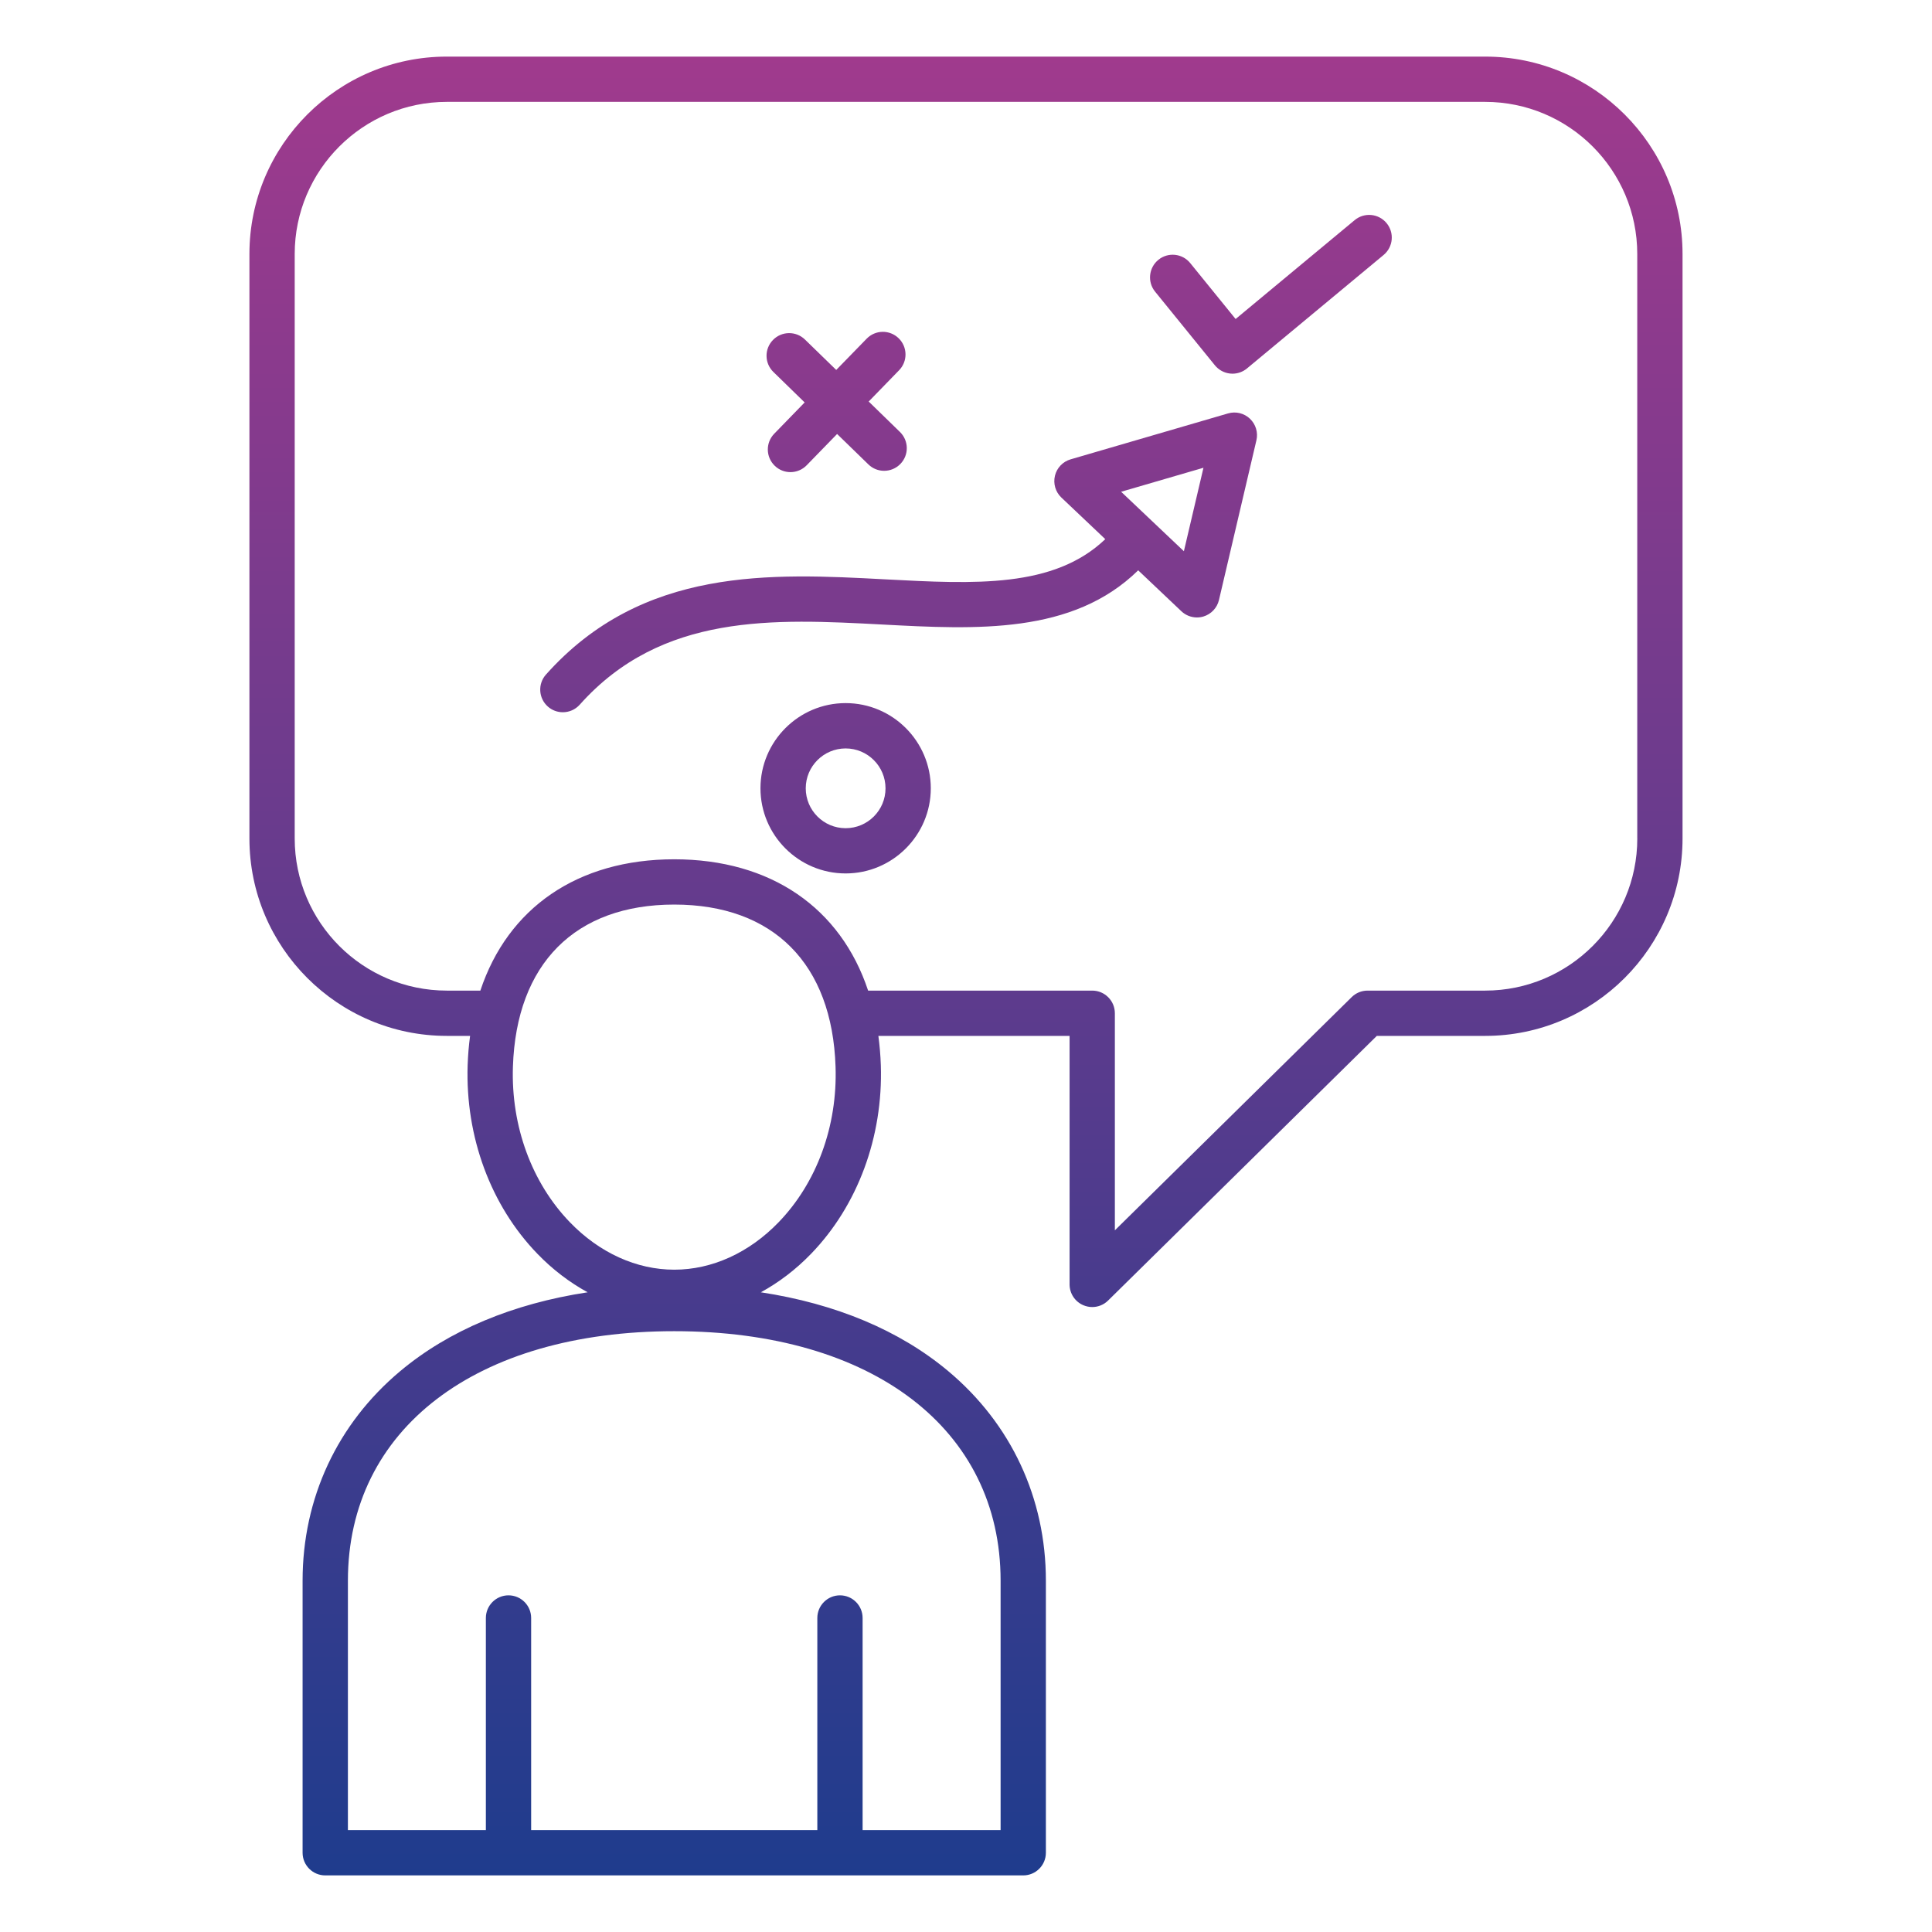 <svg id="Layer_1" enable-background="new 0 0 512 512" viewBox="0 0 512 512" xmlns="http://www.w3.org/2000/svg" xmlns:xlink="http://www.w3.org/1999/xlink"><linearGradient id="SVGID_1_" gradientUnits="userSpaceOnUse" x1="256" x2="256" y1="15" y2="497"><stop offset="0" stop-color="#a03a8d"/><stop offset="1" stop-color="#1f3c8d"/></linearGradient><path d="m393.59 15h-275.18c-28.84 0-52.31 23.47-52.31 52.31v154.9c0 28.84 23.47 52.31 52.31 52.31h6.17c-.34 2.51-.56 5.1-.65 7.78-.62 18.96 6.11 37.18 18.49 49.97 4.04 4.18 8.53 7.59 13.31 10.2-19.83 3.02-36.75 10.08-49.66 20.89-16.69 13.97-25.88 33.69-25.88 55.53v72.11c0 3.31 2.69 6 6 6h184.98c3.31 0 6-2.69 6-6v-72.11c0-21.84-9.19-41.56-25.88-55.53-12.91-10.81-29.83-17.87-49.66-20.89 4.78-2.61 9.27-6.02 13.31-10.2 12.37-12.79 19.11-31.01 18.49-49.97-.09-2.68-.32-5.27-.65-7.78h50.67v65.86c0 2.42 1.45 4.6 3.68 5.53.75.31 1.54.47 2.32.47 1.55 0 3.07-.6 4.21-1.73l71.21-70.13h28.71c28.84 0 52.31-23.47 52.31-52.31v-154.9c.01-28.84-23.46-52.31-52.3-52.31zm-128.42 403.89v66.11h-36.57v-56.22c0-3.31-2.69-6-6-6s-6 2.69-6 6v56.22h-75.84v-56.22c0-3.31-2.69-6-6-6s-6 2.69-6 6v56.22h-36.56v-66.11c0-40.16 33.95-66.11 86.49-66.11s86.48 25.95 86.48 66.11zm-58.85-94.96c-7.82 8.09-17.64 12.55-27.63 12.55-10 0-19.82-4.46-27.64-12.55-10.13-10.47-15.64-25.5-15.12-41.24.9-27.3 16.48-42.96 42.75-42.97 26.27.01 41.86 15.67 42.75 42.97.53 15.74-4.98 30.77-15.11 41.24zm227.58-101.72c0 22.23-18.08 40.31-40.31 40.31h-31.17c-1.58 0-3.09.62-4.21 1.73l-62.76 61.8v-57.53c0-3.31-2.69-6-6-6h-59.39c-7.26-21.87-25.71-34.79-51.38-34.8-25.67.01-44.11 12.93-51.38 34.8h-8.89c-22.23 0-40.31-18.08-40.31-40.31v-154.9c0-22.23 18.09-40.31 40.31-40.31h275.17c22.23 0 40.31 18.08 40.31 40.31v154.9zm-66.45-163.09c2.12 2.55 1.77 6.33-.78 8.45l-36.22 30.08c-1.08.9-2.44 1.38-3.83 1.38-.2 0-.39-.01-.59-.03-1.6-.16-3.06-.95-4.07-2.19l-15.85-19.52c-2.09-2.57-1.69-6.35.88-8.44s6.35-1.7 8.44.88l12.02 14.81 31.55-26.2c2.55-2.12 6.33-1.77 8.45.78zm-162.49 39.46c-2.38-2.31-2.43-6.11-.12-8.48 2.31-2.38 6.11-2.43 8.48-.12l8.29 8.06 8.06-8.28c2.31-2.38 6.11-2.43 8.48-.12 2.38 2.31 2.43 6.11.12 8.48l-8.06 8.29 8.28 8.06c2.38 2.31 2.43 6.11.12 8.48-1.18 1.21-2.74 1.82-4.3 1.82-1.51 0-3.02-.56-4.18-1.7l-8.29-8.06-8.06 8.29c-1.18 1.21-2.74 1.82-4.3 1.82-1.51 0-3.02-.56-4.18-1.7-2.38-2.31-2.43-6.11-.12-8.48l8.06-8.29zm19.14 87.75c-12.45 0-22.57 10.13-22.57 22.57s10.13 22.57 22.57 22.57 22.57-10.13 22.57-22.57-10.12-22.57-22.57-22.57zm0 33.15c-5.83 0-10.57-4.74-10.57-10.57s4.74-10.57 10.57-10.57 10.57 4.74 10.57 10.57c.01 5.83-4.74 10.57-10.57 10.57zm101.34-109.92-41.72 12.17c-2.06.6-3.65 2.26-4.15 4.35s.14 4.29 1.7 5.77l11.64 11.03c-13.64 13.01-34.48 11.91-58.34 10.65-30.15-1.6-64.33-3.41-89.88 25.23-2.21 2.47-1.99 6.27.48 8.47 1.14 1.02 2.57 1.52 3.99 1.52 1.65 0 3.29-.68 4.48-2.01 21.71-24.34 51.49-22.76 80.29-21.23 24.77 1.31 50.33 2.66 67.7-14.37l11.44 10.84c1.13 1.07 2.61 1.65 4.13 1.65.57 0 1.15-.08 1.72-.25 2.06-.62 3.63-2.29 4.12-4.38l9.92-42.31c.49-2.08-.17-4.26-1.71-5.72-1.55-1.48-3.76-2.01-5.81-1.41zm-11.7 36.52-16.63-15.76 21.82-6.36z" fill="url(#SVGID_1_)"/></svg>